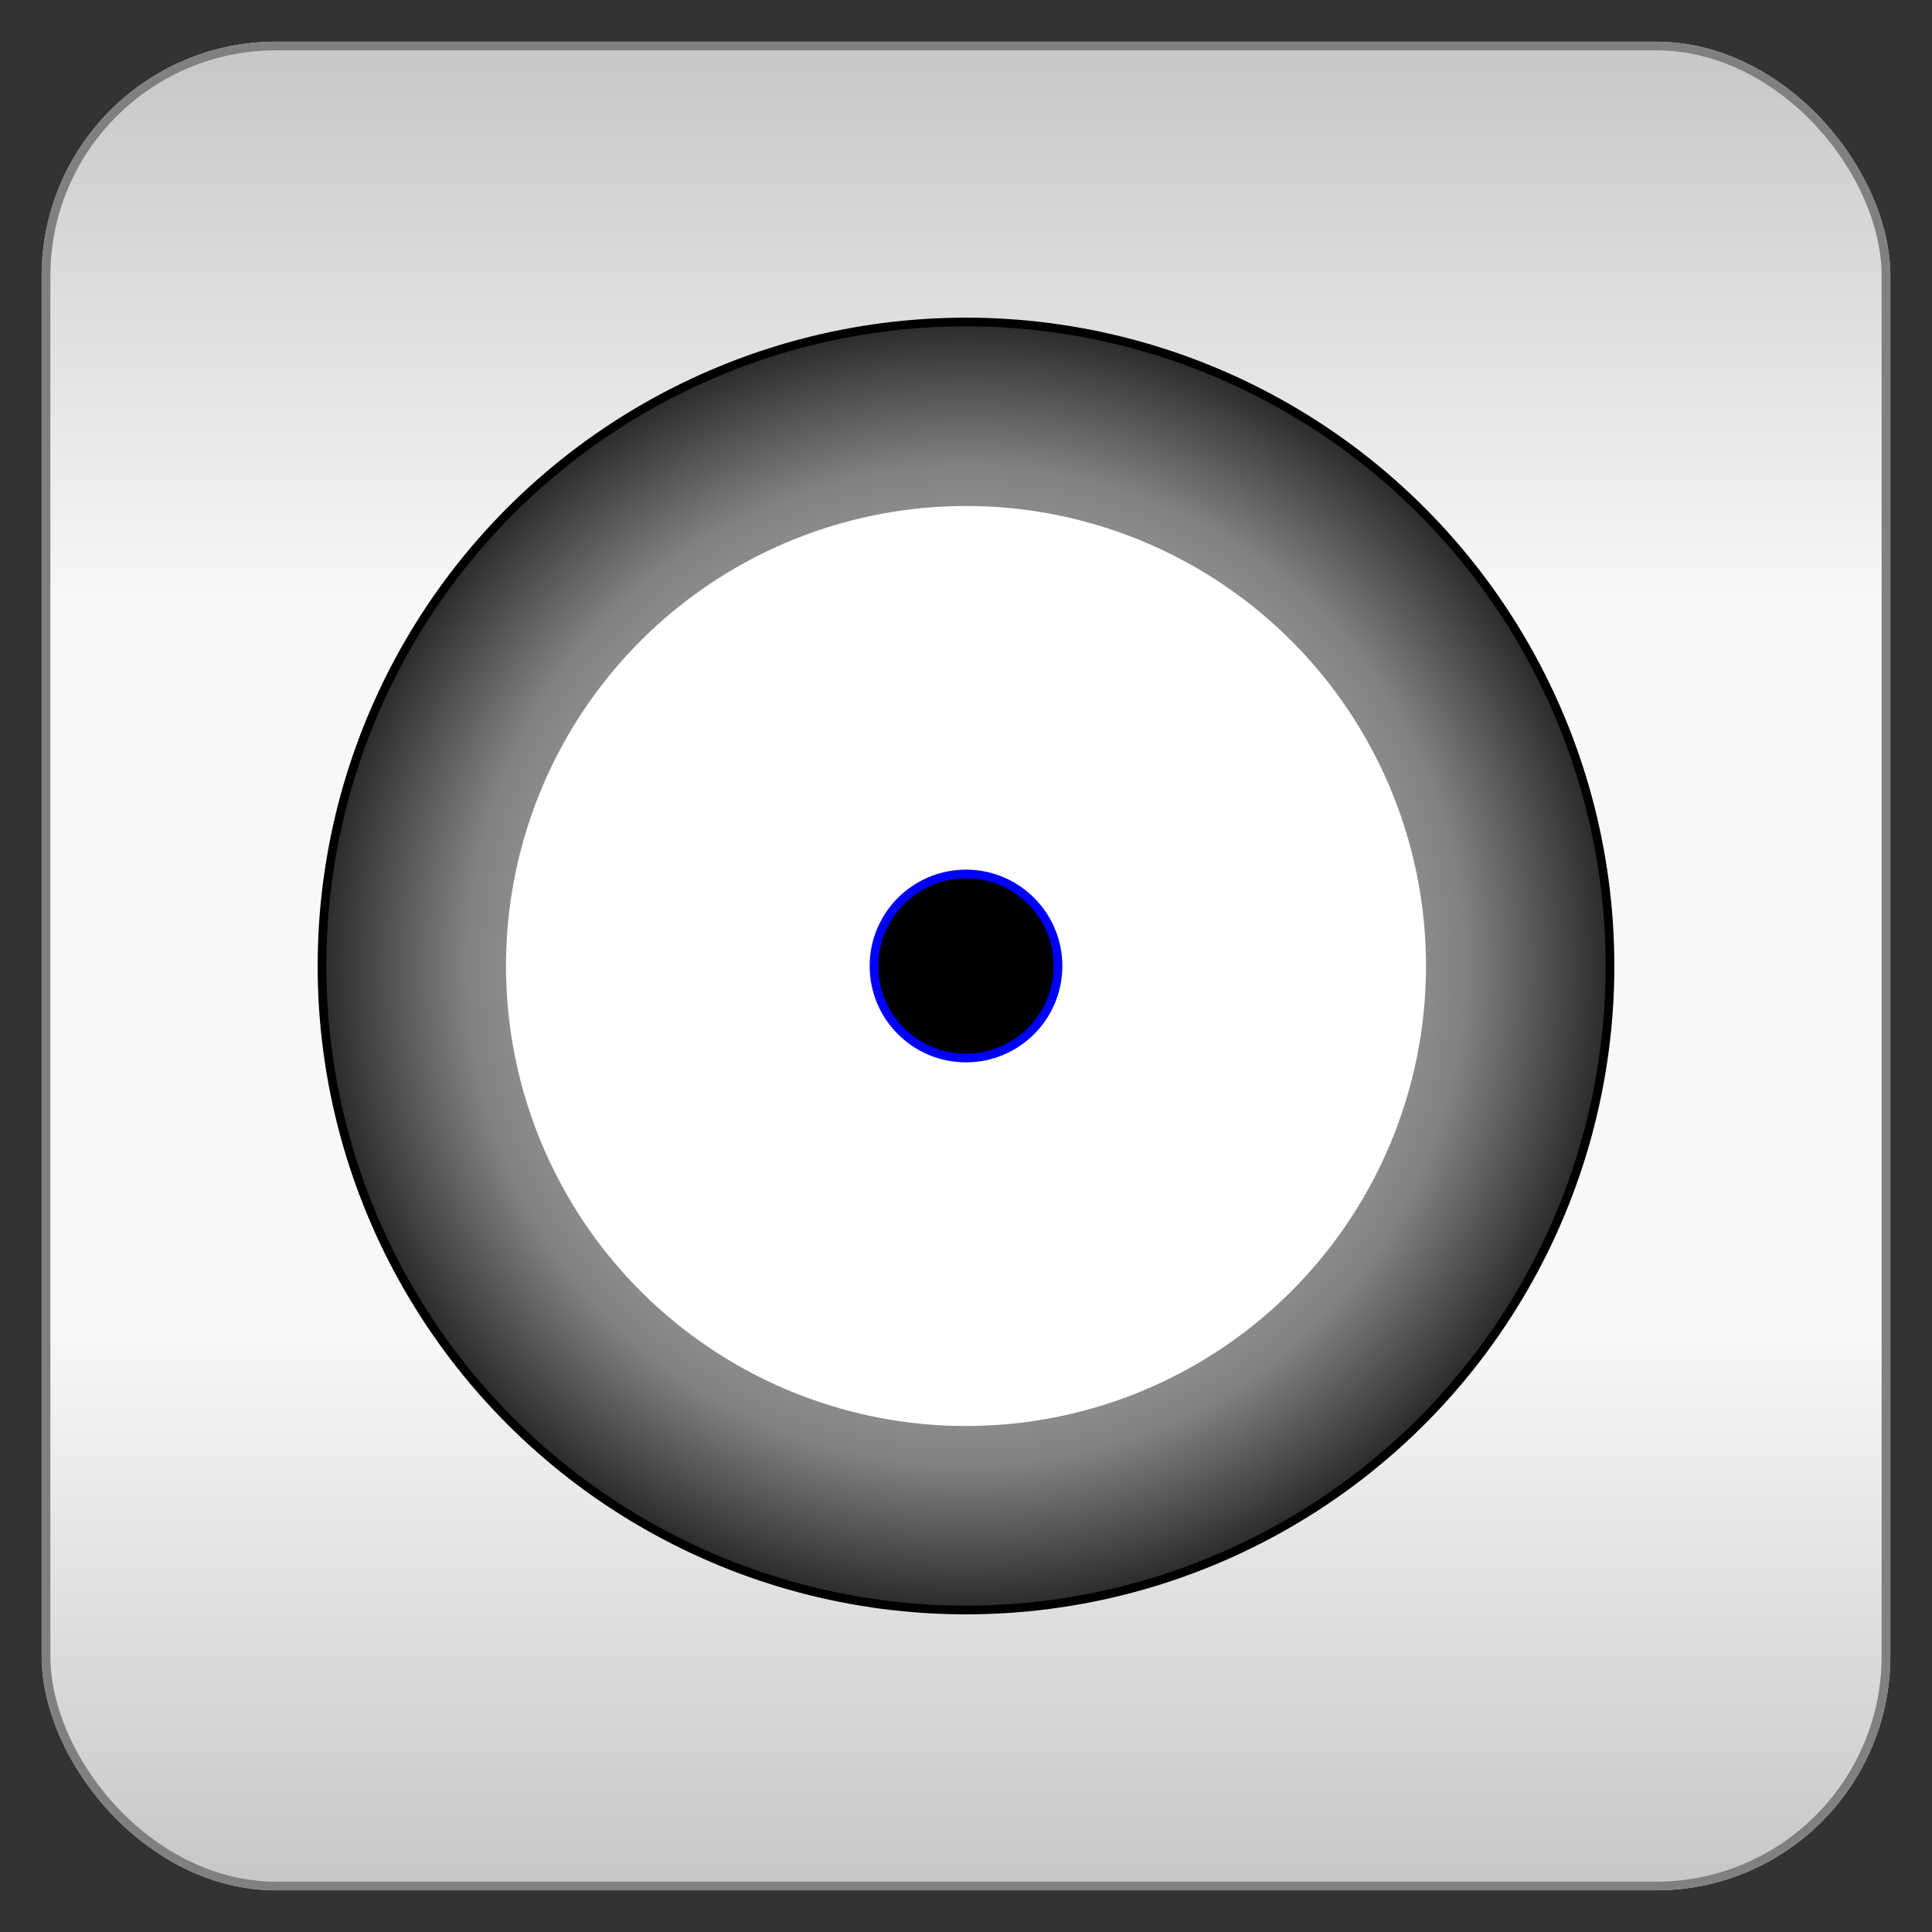 <?xml version="1.0" encoding="utf-8" ?>
<svg baseProfile="full" height="210.0" version="1.1" viewBox="0 0 210.0 210.0" width="210.0" xmlns="http://www.w3.org/2000/svg" xmlns:ev="http://www.w3.org/2001/xml-events" xmlns:xlink="http://www.w3.org/1999/xlink"><rect x="0" y="0" width="210.0" height="210.0" fill="#333333" stroke="none"/><defs /><rect fill="url(#0)" height="200.0" rx="25.0" ry="25.0" stroke="rgb(200,200,200)" stroke-width="0.25mm" width="200.0" x="5.0" y="5.0" /><defs><linearGradient id="0" x1="0%" x2="0%" y1="0%" y2="100%"><stop offset="0" stop-color="rgb(200, 200, 200)" stop-opacity="1" /><stop offset="0.3" stop-color="rgb(248, 248, 248)" stop-opacity="1" /><stop offset="0.7" stop-color="rgb(248, 248, 248)" stop-opacity="1" /><stop offset="1" stop-color="rgb(200, 200, 200)" stop-opacity="1" /></linearGradient></defs><rect fill="none" fill-opacity="0" height="200.0" rx="25.0" ry="25.0" stroke="rgb(128,128,128)" stroke-width="0.25mm" width="200.0" x="5.0" y="5.0" /><defs /><ellipse cx="105.0" cy="105.0" fill="url(#1)" rx="70.0" ry="70.0" stroke="rgb(0,0,0)" stroke-width="0.25mm" /><defs><radialGradient cx="50%" cy="50%" fx="50%" fy="50%" id="1" r="55%"><stop offset="0" stop-color="rgb(215, 215, 215)" stop-opacity="1" /><stop offset="0.45" stop-color="rgb(172, 172, 172)" stop-opacity="1" /><stop offset="0.7" stop-color="rgb(129, 129, 129)" stop-opacity="1" /><stop offset="1" stop-color="rgb(0, 0, 0)" stop-opacity="1" /></radialGradient></defs><ellipse cx="105.0" cy="105.0" fill="rgb(255,255,255)" fill-opacity="1" rx="50.0" ry="50.0" /><defs /><ellipse cx="105.0" cy="105.0" fill="rgb(0,0,0)" fill-opacity="1" rx="10.0" ry="10.0" stroke="rgb(0,0,255)" stroke-width="0.25mm" /><defs /></svg>